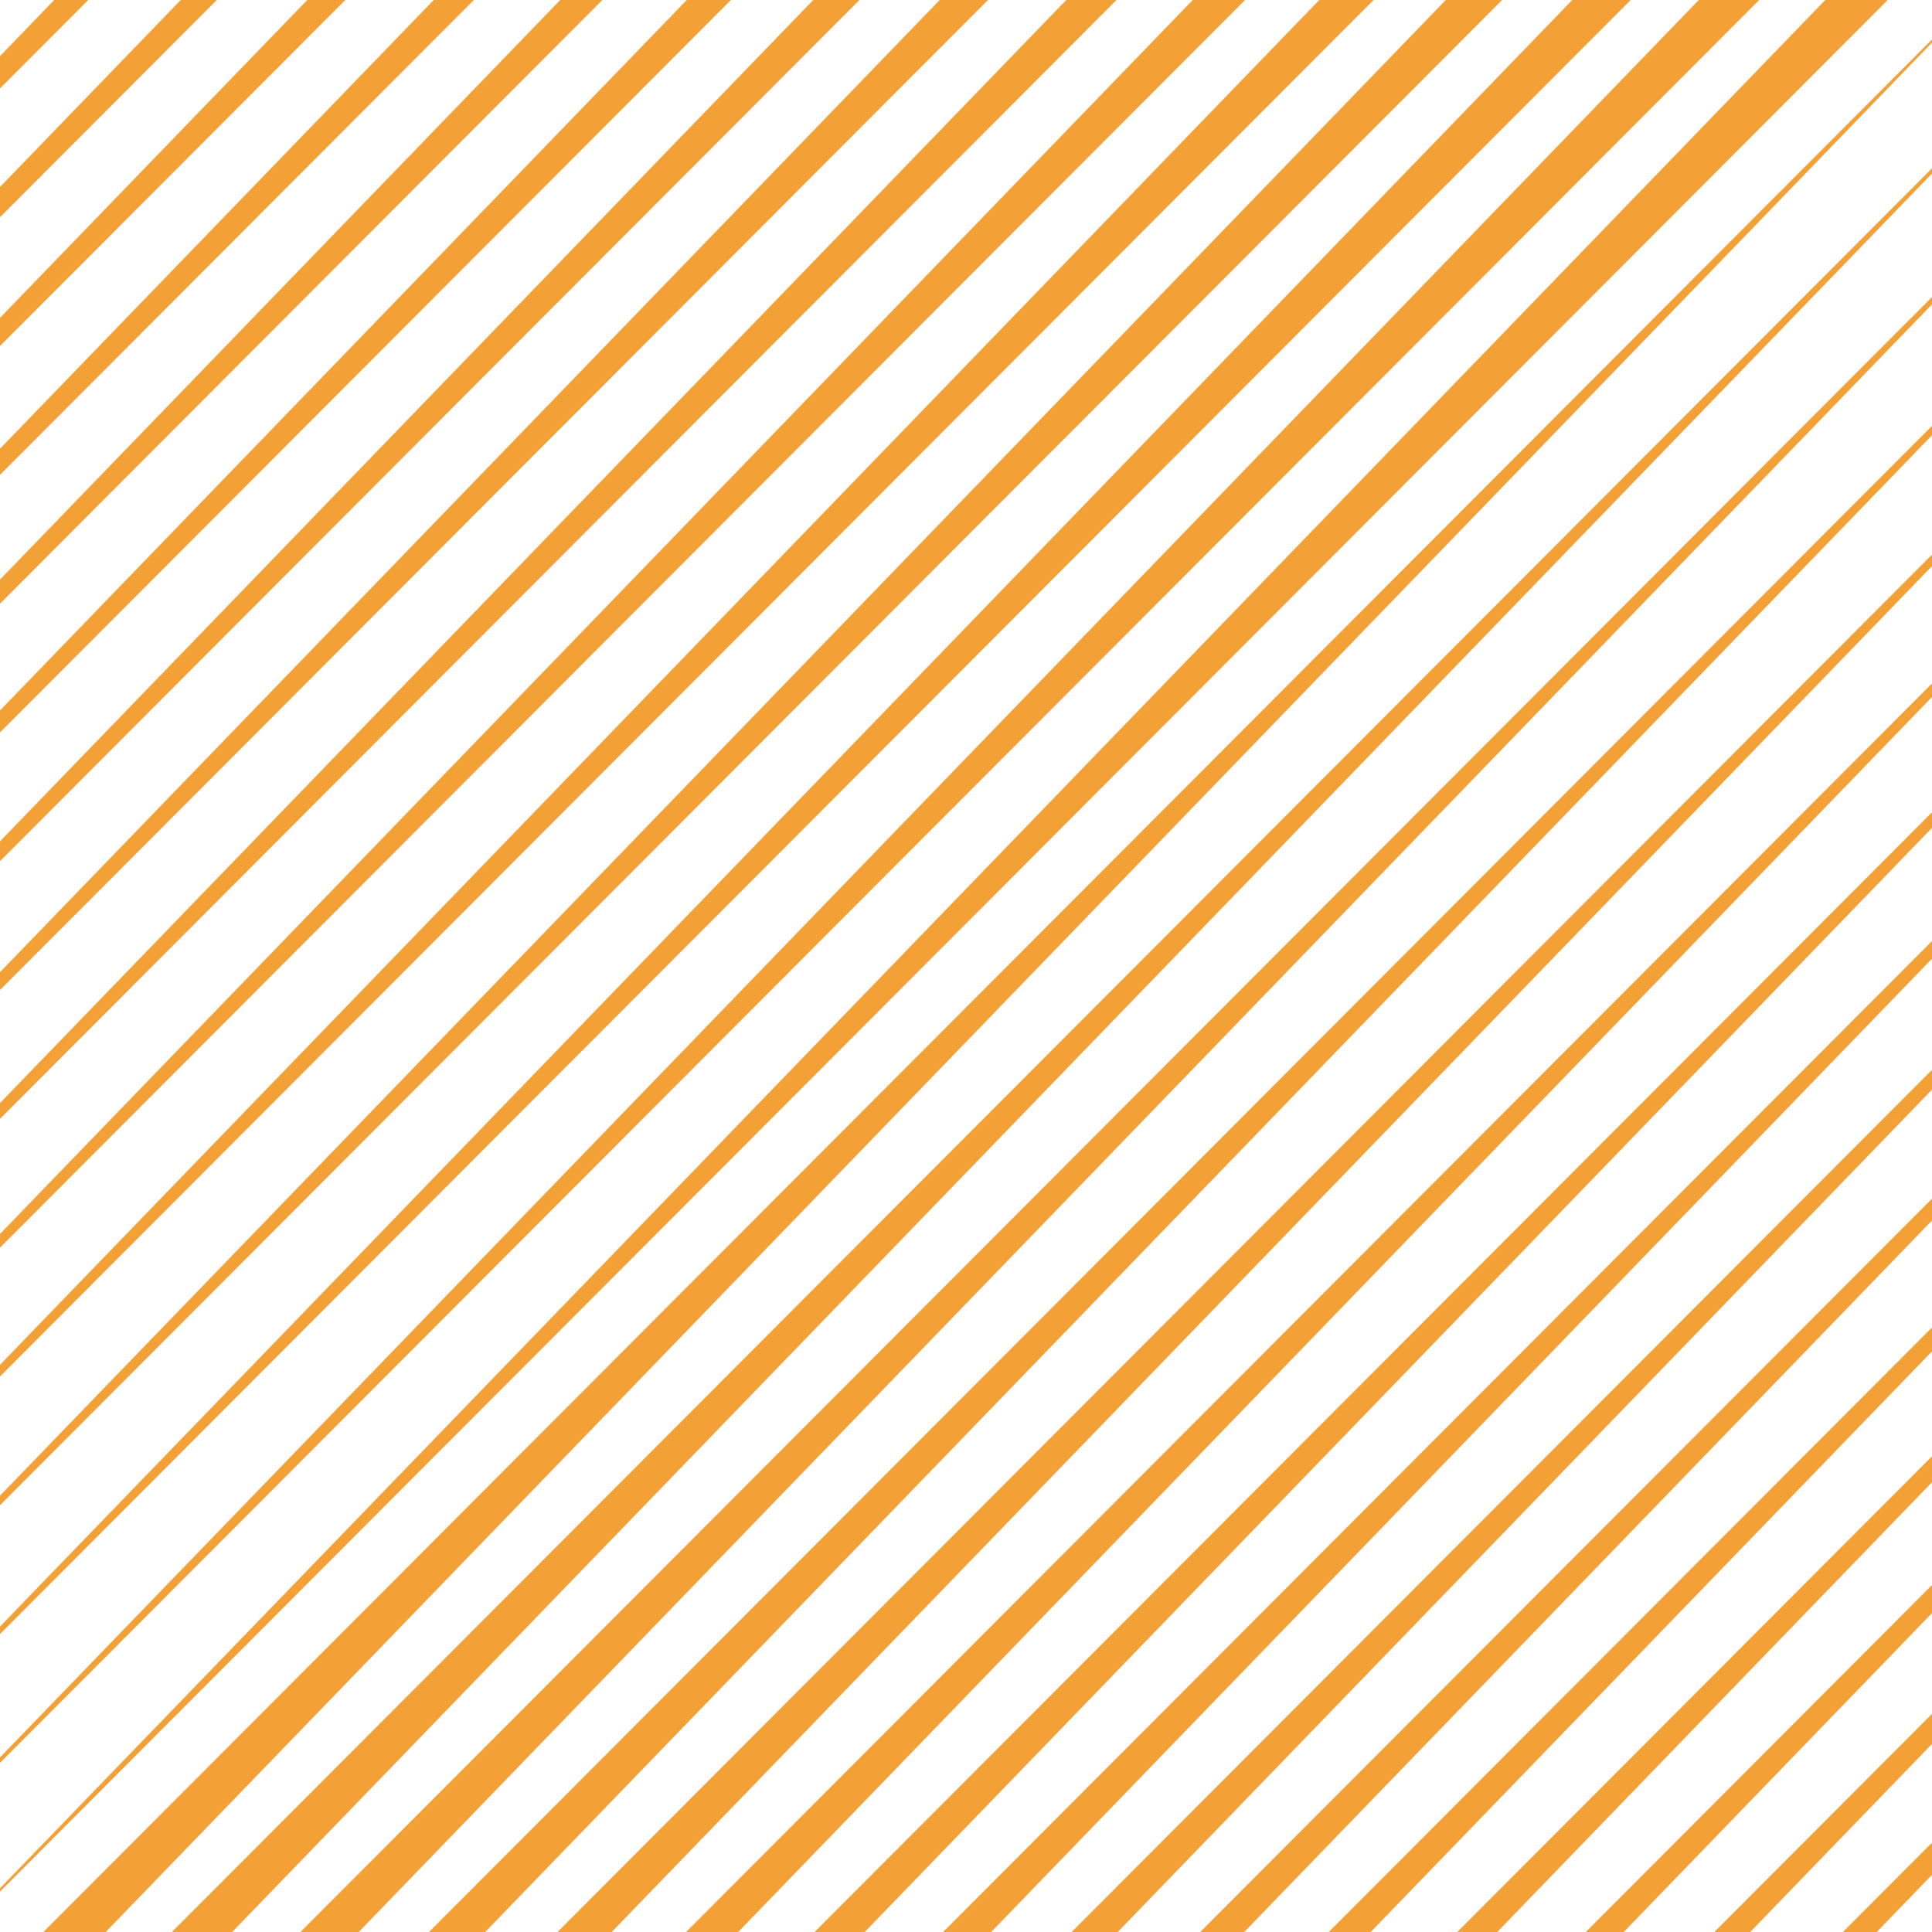 <?xml version="1.0" encoding="UTF-8"?>
<svg data-bbox="0 -92 396 267" viewBox="0 0 58 58" height="58" width="58" xmlns="http://www.w3.org/2000/svg" data-type="ugc">
    <g>
        <path fill="#282829" d="M396-92v267H231V-92h165z"/>
        <path d="M287.781 8.633v6.063h-1.072V8.633h1.072z" fill="#F3A136"/>
        <path d="M304.205 9.417h-3.924v-.784h5.777l-4.167 5.273h3.935v.789h-5.782l4.161-5.278z" fill="#F3A136"/>
        <path d="M318.218 14.695V8.633h1.071v5.273h2.961v.789h-4.032z" fill="#F3A136"/>
        <path d="M340.181 14.695h-1.04l-.973-1.957h-2.003l-.968 1.957h-1.044l3.013-5.989 3.015 5.989zm-2.367-2.673-.647-1.297-.642 1.297h1.289z" fill="#F3A136"/>
        <path d="M287.167 17.68c.786.003 1.398.226 1.837.668.481.485.722 1.068.722 1.749 0 .683-.241 1.266-.722 1.749-.439.441-1.051.664-1.837.667h-.459V17.68h.459zm.166.637v3.562c.498 0 .906-.16 1.224-.48.358-.358.538-.792.538-1.302 0-.508-.179-.941-.538-1.303-.318-.317-.726-.477-1.224-.477z" fill="#F3A136"/>
        <path d="M293.838 17.68v.625h-1.979v1.478h1.979v.626h-1.979v1.477h1.979v.628h-2.605V17.68h2.605z" fill="#F3A136"/>
        <path d="M296.647 20.033a2.091 2.091 0 0 1-.832-.491 1.074 1.074 0 0 1-.319-.79c0-.308.11-.572.331-.794a1.09 1.09 0 0 1 .803-.333c.31 0 .576.11.797.329.125.121.229.313.314.577l-.568.224c-.068-.186-.131-.306-.188-.363a.493.493 0 0 0-.356-.145.5.5 0 0 0-.508.504c0 .142.05.261.148.36.11.107.264.208.459.299.379.122.7.315.964.579.296.292.444.646.444 1.063s-.147.773-.442 1.068c-.295.295-.65.442-1.065.442-.417 0-.773-.147-1.067-.443-.236-.236-.385-.562-.447-.977l.607-.22c.038.356.132.609.281.758.173.173.382.26.626.26a.852.852 0 0 0 .625-.26.858.858 0 0 0 .26-.629.847.847 0 0 0-.26-.624 1.863 1.863 0 0 0-.607-.394z" fill="#F3A136"/>
        <path d="M300.179 17.68v4.833h-.625V17.68h.625z" fill="#F3A136"/>
        <path d="M305.997 21.852c-.497.476-1.066.713-1.707.713-.683 0-1.265-.24-1.746-.722s-.722-1.063-.722-1.746c0-.681.24-1.263.722-1.747a2.378 2.378 0 0 1 1.746-.725c.639 0 1.244.262 1.816.782l-.469.427c-.431-.383-.88-.575-1.348-.575-.505 0-.938.18-1.297.539a1.767 1.767 0 0 0-.539 1.299c0 .51.18.943.539 1.302.359.359.792.538 1.297.538.436 0 .796-.115 1.082-.344v-1.46h.625v1.719z" fill="#F3A136"/>
        <path d="M307.686 17.68h.57l1.994 3.45v-3.45h.628v4.833h-.547l-2.021-3.491v3.491h-.625V17.68z" fill="#F3A136"/>
        <path d="M316.651 20.033a2.095 2.095 0 0 1-.833-.491 1.074 1.074 0 0 1-.318-.79c0-.308.11-.572.331-.794a1.09 1.09 0 0 1 .802-.333c.311 0 .576.11.798.329.125.121.23.313.314.577l-.568.224c-.068-.186-.131-.306-.187-.363a.495.495 0 0 0-.357-.145.496.496 0 0 0-.359.146.487.487 0 0 0-.148.358c0 .142.049.261.148.36.11.107.264.208.459.299.378.122.7.315.964.579.296.292.444.646.444 1.063s-.147.773-.442 1.068-.65.442-1.065.442c-.417 0-.772-.147-1.066-.443-.236-.236-.385-.562-.447-.977l.607-.22c.038.356.132.609.281.758.173.173.381.26.625.26a.85.85 0 0 0 .625-.26.858.858 0 0 0 .26-.629.851.851 0 0 0-.26-.624 1.868 1.868 0 0 0-.608-.394z" fill="#F3A136"/>
        <path d="M320.95 18.305v4.208h-.628v-4.208h-1.127v-.625h2.882v.625h-1.127z" fill="#F3A136"/>
        <path d="M326.088 17.68h.629v3.404c-.055.39-.215.718-.48.985-.323.322-.71.483-1.164.483-.453 0-.84-.16-1.161-.482a1.577 1.577 0 0 1-.482-1.161V17.68h.629v3.229c0 .277.099.517.297.715a.982.982 0 0 0 .718.298c.282 0 .522-.1.719-.296a.98.98 0 0 0 .296-.717V17.68z" fill="#F3A136"/>
        <path d="M328.831 17.68c.786.003 1.398.226 1.837.668.481.485.722 1.068.722 1.749 0 .683-.24 1.266-.722 1.749-.439.441-1.052.664-1.837.667h-.459V17.68h.459zm.167.637v3.562c.498 0 .905-.16 1.223-.48a1.77 1.77 0 0 0 .538-1.302c0-.508-.179-.941-.538-1.303-.318-.317-.726-.477-1.223-.477z" fill="#F3A136"/>
        <path d="M333.583 17.68v4.833h-.625V17.68h.625z" fill="#F3A136"/>
        <path d="M339.45 18.341c.483.483.725 1.067.725 1.749 0 .684-.242 1.267-.725 1.75-.484.483-1.067.725-1.75.725s-1.266-.241-1.75-.725-.725-1.066-.725-1.75c0-.682.242-1.266.725-1.749.483-.482 1.067-.725 1.75-.725s1.266.242 1.75.725zm-1.749-.094c-.509 0-.944.18-1.304.54-.359.359-.54.794-.54 1.303 0 .511.181.945.541 1.306.36.361.794.541 1.302.541.51 0 .944-.18 1.304-.541.359-.36.539-.795.539-1.306 0-.509-.18-.943-.539-1.303a1.773 1.773 0 0 0-1.303-.54z" fill="#F3A136"/>
        <path fill="none" d="M300.198-47 287-33.846v2.872L302.567-47h-2.369z"/>
        <path fill="none" d="M331.918-47 287-2.06v3.383L333.786-47h-1.868z"/>
        <path fill="none" d="M328.394-47 287-5.592v3.326L330.317-47h-1.923z"/>
        <path fill="none" d="M335.443-47 287 1.472v3.44L337.255-47h-1.812z"/>
        <path fill="none" d="M340.181 6.111V4.542l-1.515 1.569h1.515z"/>
        <path fill="none" d="M337.737 6 340 3.661V.954L335.197 6h2.54z"/>
        <path fill="none" d="M340-45.784V-47h-1.033L287 5.003V6h1.393L340-45.784z"/>
        <path fill="none" d="M303.722-47 287-30.314v2.929L306.036-47h-2.314z"/>
        <path fill="none" d="M324.869-47 287-9.123v3.27L326.849-47h-1.98z"/>
        <path fill="none" d="M320.116 6 340-13.998v-2.991L317.853 6h2.263z"/>
        <path fill="none" d="M314.296-47 287-19.719v3.1L316.442-47h-2.146z"/>
        <path fill="none" d="M317.82-47 287-16.187v3.156L319.91-47h-2.09z"/>
        <path fill="none" d="M307.248-47 287-26.781v2.985L309.503-47h-2.255z"/>
        <path fill="none" d="M296.673-47 287-37.378v2.816L299.098-47h-2.425z"/>
        <path fill="none" d="M310.771-47 287-23.251v3.043L312.972-47h-2.201z"/>
        <path fill="none" d="M321.345-47 287-12.656v3.214L323.38-47h-2.035z"/>
        <path fill="none" d="M309.542 6 340-24.593v-3.163L307.446 6h2.096z"/>
        <path fill="none" d="M316.59 6 340-17.53v-3.048L314.384 6h2.206z"/>
        <path fill="none" d="M327.165 6 340-6.933v-2.878L324.791 6h2.374z"/>
        <path fill="none" d="M302.492 6 340-31.657v-3.275L300.509 6h1.983z"/>
        <path fill="none" d="M306.017 6 340-28.125v-3.219L303.978 6h2.039z"/>
        <path fill="none" d="M289.624-47 287-44.442v2.703L292.16-47h-2.536z"/>
        <path fill="none" d="M291.918 6 340-42.252v-3.446L290.104 6h1.814z"/>
        <path fill="none" d="M313.066 6 340-21.062v-3.104L310.916 6h2.15z"/>
        <path fill="none" d="M330.688 6 340-3.402v-2.822L328.259 6h2.429z"/>
        <path fill="none" d="M323.639 6 340-10.466V-13.4L321.322 6h2.317z"/>
        <path fill="none" d="M334.213 6 340 .13v-2.765L331.729 6h2.484z"/>
        <path fill="none" d="M295.443 6 340-38.721v-3.388L293.571 6h1.872z"/>
        <path fill="none" d="M298.969 6 340-35.189v-3.332L297.041 6h1.928z"/>
        <path fill="none" d="M293.149-47 287-40.909v2.758L295.629-47h-2.48z"/>
        <path fill="none" d="M287.205-46.867v1.539l1.487-1.539h-1.487z"/>
        <path fill="#F3A136" d="m337.255-46.867-50.05 51.779v.091l51.762-51.87h-1.712z"/>
        <path fill="#F3A136" d="m333.786-46.867-46.581 48.19v.149l48.238-48.339h-1.657z"/>
        <path fill="#F3A136" d="M330.317-46.867 287.205-2.266v.206l44.713-44.807h-1.601z"/>
        <path fill="#F3A136" d="M326.849-46.867 287.205-5.853v.261l41.189-41.275h-1.545z"/>
        <path fill="#F3A136" d="M323.38-46.867 287.205-9.442v.319l37.664-37.744h-1.489z"/>
        <path fill="#F3A136" d="m319.91-46.867-32.705 33.836v.375l34.14-34.211h-1.435z"/>
        <path fill="#F3A136" d="m316.442-46.867-29.237 30.248v.432l30.615-30.68h-1.378z"/>
        <path fill="#F3A136" d="m312.972-46.867-25.767 26.659v.489l27.091-27.148h-1.324z"/>
        <path fill="#F3A136" d="m309.503-46.867-22.298 23.071v.545l23.566-23.616h-1.268z"/>
        <path fill="#F3A136" d="m306.036-46.867-18.831 19.482v.604l20.043-20.086h-1.212z"/>
        <path fill="#F3A136" d="m302.567-46.867-15.362 15.893v.66l16.517-16.553h-1.155z"/>
        <path fill="#F3A136" d="m299.098-46.867-11.893 12.305v.716l12.993-13.021h-1.1z"/>
        <path fill="#F3A136" d="m295.629-46.867-8.424 8.716v.773l9.468-9.489h-1.044z"/>
        <path fill="#F3A136" d="m292.16-46.867-4.955 5.128v.83l5.944-5.958h-.989z"/>
        <path fill="#F3A136" d="m288.692-46.867-1.487 1.539v.886l2.419-2.425h-.932z"/>
        <path fill="#F3A136" d="m290.104 6.111 50.077-51.809v-.086L288.393 6.111h1.711z"/>
        <path fill="#F3A136" d="m293.571 6.111 46.61-48.22v-.143L291.918 6.111h1.653z"/>
        <path fill="#F3A136" d="m297.041 6.111 43.14-44.632v-.2L295.443 6.111h1.598z"/>
        <path fill="#F3A136" d="m300.509 6.111 39.672-41.043v-.257l-41.212 41.3h1.54z"/>
        <path fill="#F3A136" d="m303.978 6.111 36.203-37.455v-.313L302.492 6.111h1.486z"/>
        <path fill="#F3A136" d="m307.446 6.111 32.735-33.867v-.369L306.017 6.111h1.429z"/>
        <path fill="#F3A136" d="m310.916 6.111 29.265-30.277v-.427L309.542 6.111h1.374z"/>
        <path fill="#F3A136" d="m314.384 6.111 25.797-26.689v-.484L313.066 6.111h1.318z"/>
        <path fill="#F3A136" d="m317.853 6.111 22.328-23.1v-.541L316.59 6.111h1.263z"/>
        <path fill="#F3A136" d="M321.322 6.111 340.181-13.4v-.598L320.116 6.111h1.206z"/>
        <path fill="#F3A136" d="m324.791 6.111 15.39-15.922v-.655L323.639 6.111h1.152z"/>
        <path fill="#F3A136" d="m328.259 6.111 11.922-12.335v-.709L327.165 6.111h1.094z"/>
        <path fill="#F3A136" d="m331.729 6.111 8.452-8.746v-.767l-9.493 9.513h1.041z"/>
        <path fill="#F3A136" d="m335.197 6.111 4.984-5.157V.13l-5.968 5.981h.984z"/>
        <path fill="#F3A136" d="m338.666 6.111 1.515-1.569v-.881l-2.444 2.45h.929z"/>
        <path fill="none" d="M14.225 0 0 14.255V17.4L16.819 0h-2.594z"/>
        <path fill="none" d="M48.954 0 0 49.056v3.703L50.999 0h-2.045z"/>
        <path fill="none" d="M45.095 0 0 45.188v3.642L47.2 0h-2.105z"/>
        <path fill="none" d="M52.813 0 0 52.922v3.766L54.796 0h-1.983z"/>
        <path fill="none" d="M58 58v-1.717L56.341 58H58z"/>
        <path fill="none" d="M55.325 58 58 55.319v-2.965L52.543 58h2.782z"/>
        <path fill="none" d="M58 1.185V0h-1.329L0 56.788V58h1.302L58 1.185z"/>
        <path fill="none" d="M18.084 0 0 18.122v3.207L20.617 0h-2.533z"/>
        <path fill="none" d="M41.236 0 0 41.322v3.58L43.404 0h-2.168z"/>
        <path fill="none" d="M36.032 58 58 35.985v-3.274L33.555 58h2.477z"/>
        <path fill="none" d="M29.66 0 0 29.722v3.393L32.01 0h-2.35z"/>
        <path fill="none" d="M33.519 0 0 33.589v3.455L35.807 0h-2.288z"/>
        <path fill="none" d="M21.943 0 0 21.989v3.269L24.414 0h-2.471z"/>
        <path fill="none" d="M10.367 0 0 10.388v3.083L13.021 0h-2.654z"/>
        <path fill="none" d="M25.801 0 0 25.854v3.332L28.211 0h-2.41z"/>
        <path fill="none" d="M37.378 0 0 37.455v3.518L39.605 0h-2.227z"/>
        <path fill="none" d="M24.455 58 58 24.386v-3.463L22.161 58h2.294z"/>
        <path fill="none" d="M32.172 58 58 32.118V28.78L29.756 58h2.416z"/>
        <path fill="none" d="M43.749 58 58 43.72v-3.152L41.15 58h2.599z"/>
        <path fill="none" d="M16.737 58 58 16.651v-3.585L14.566 58h2.171z"/>
        <path fill="none" d="M20.596 58 58 20.519v-3.525L18.364 58h2.232z"/>
        <path fill="none" d="M2.649 0 0 2.655v2.959L5.426 0H2.649z"/>
        <path fill="none" d="M5.161 58 58 5.052V1.28L3.174 58h1.987z"/>
        <path fill="none" d="M28.313 58 58 28.251v-3.398L25.96 58h2.353z"/>
        <path fill="none" d="M47.607 58 58 47.585v-3.088L44.948 58h2.659z"/>
        <path fill="none" d="M39.89 58 58 39.853V36.64L37.353 58h2.537z"/>
        <path fill="none" d="M51.466 58 58 51.452v-3.026L48.746 58h2.72z"/>
        <path fill="none" d="M9.02 58 58 8.918v-3.71L6.97 58h2.05z"/>
        <path fill="none" d="M12.879 58 58 12.785V9.137L10.769 58h2.11z"/>
        <path fill="none" d="M6.508 0 0 6.522v3.02L9.224 0H6.508z"/>
        <path fill="none" d="M0 0v1.685L1.628 0H0z"/>
        <path fill="#F3A136" d="M54.796 0 0 56.688v.1L56.671 0h-1.875z"/>
        <path fill="#F3A136" d="M50.999 0 0 52.759v.163L52.813 0h-1.814z"/>
        <path fill="#F3A136" d="M47.2 0 0 48.83v.226L48.954 0H47.2z"/>
        <path fill="#F3A136" d="M43.404 0 0 44.902v.286L45.095 0h-1.691z"/>
        <path fill="#F3A136" d="M39.605 0 0 40.973v.349L41.236 0h-1.631z"/>
        <path fill="#F3A136" d="M35.807 0 0 37.044v.411L37.378 0h-1.571z"/>
        <path fill="#F3A136" d="M32.01 0 0 33.115v.474L33.519 0H32.01z"/>
        <path fill="#F3A136" d="M28.211 0 0 29.186v.536L29.66 0h-1.449z"/>
        <path fill="#F3A136" d="M24.414 0 0 25.258v.596L25.801 0h-1.387z"/>
        <path fill="#F3A136" d="M20.617 0 0 21.329v.66L21.943 0h-1.326z"/>
        <path fill="#F3A136" d="M16.819 0 0 17.4v.722L18.084 0h-1.265z"/>
        <path fill="#F3A136" d="M13.021 0 0 13.471v.784L14.225 0h-1.204z"/>
        <path fill="#F3A136" d="M9.224 0 0 9.542v.846L10.367 0H9.224z"/>
        <path fill="#F3A136" d="M5.426 0 0 5.614v.908L6.508 0H5.426z"/>
        <path fill="#F3A136" d="M1.628 0 0 1.685v.97L2.649 0H1.628z"/>
        <path fill="#F3A136" d="M3.174 58 58 1.28v-.095L1.302 58h1.872z"/>
        <path fill="#F3A136" d="M6.97 58 58 5.208v-.156L5.161 58H6.97z"/>
        <path fill="#F3A136" d="M10.769 58 58 9.137v-.219L9.02 58h1.749z"/>
        <path fill="#F3A136" d="M14.566 58 58 13.066v-.281L12.879 58h1.687z"/>
        <path fill="#F3A136" d="M18.364 58 58 16.994v-.343L16.737 58h1.627z"/>
        <path fill="#F3A136" d="M22.161 58 58 20.923v-.404L20.596 58h1.565z"/>
        <path fill="#F3A136" d="M25.96 58 58 24.853v-.467L24.455 58h1.505z"/>
        <path fill="#F3A136" d="M29.756 58 58 28.78v-.529L28.313 58h1.443z"/>
        <path fill="#F3A136" d="M33.555 58 58 32.711v-.593L32.172 58h1.383z"/>
        <path fill="#F3A136" d="M37.353 58 58 36.64v-.655L36.032 58h1.321z"/>
        <path fill="#F3A136" d="M41.15 58 58 40.568v-.715L39.89 58h1.26z"/>
        <path fill="#F3A136" d="M44.948 58 58 44.497v-.777L43.749 58h1.199z"/>
        <path fill="#F3A136" d="M48.746 58 58 48.426v-.841L47.607 58h1.139z"/>
        <path fill="#F3A136" d="M52.543 58 58 52.354v-.902L51.466 58h1.077z"/>
        <path fill="#F3A136" d="M56.341 58 58 56.283v-.964L55.325 58h1.016z"/>
    </g>
</svg>
